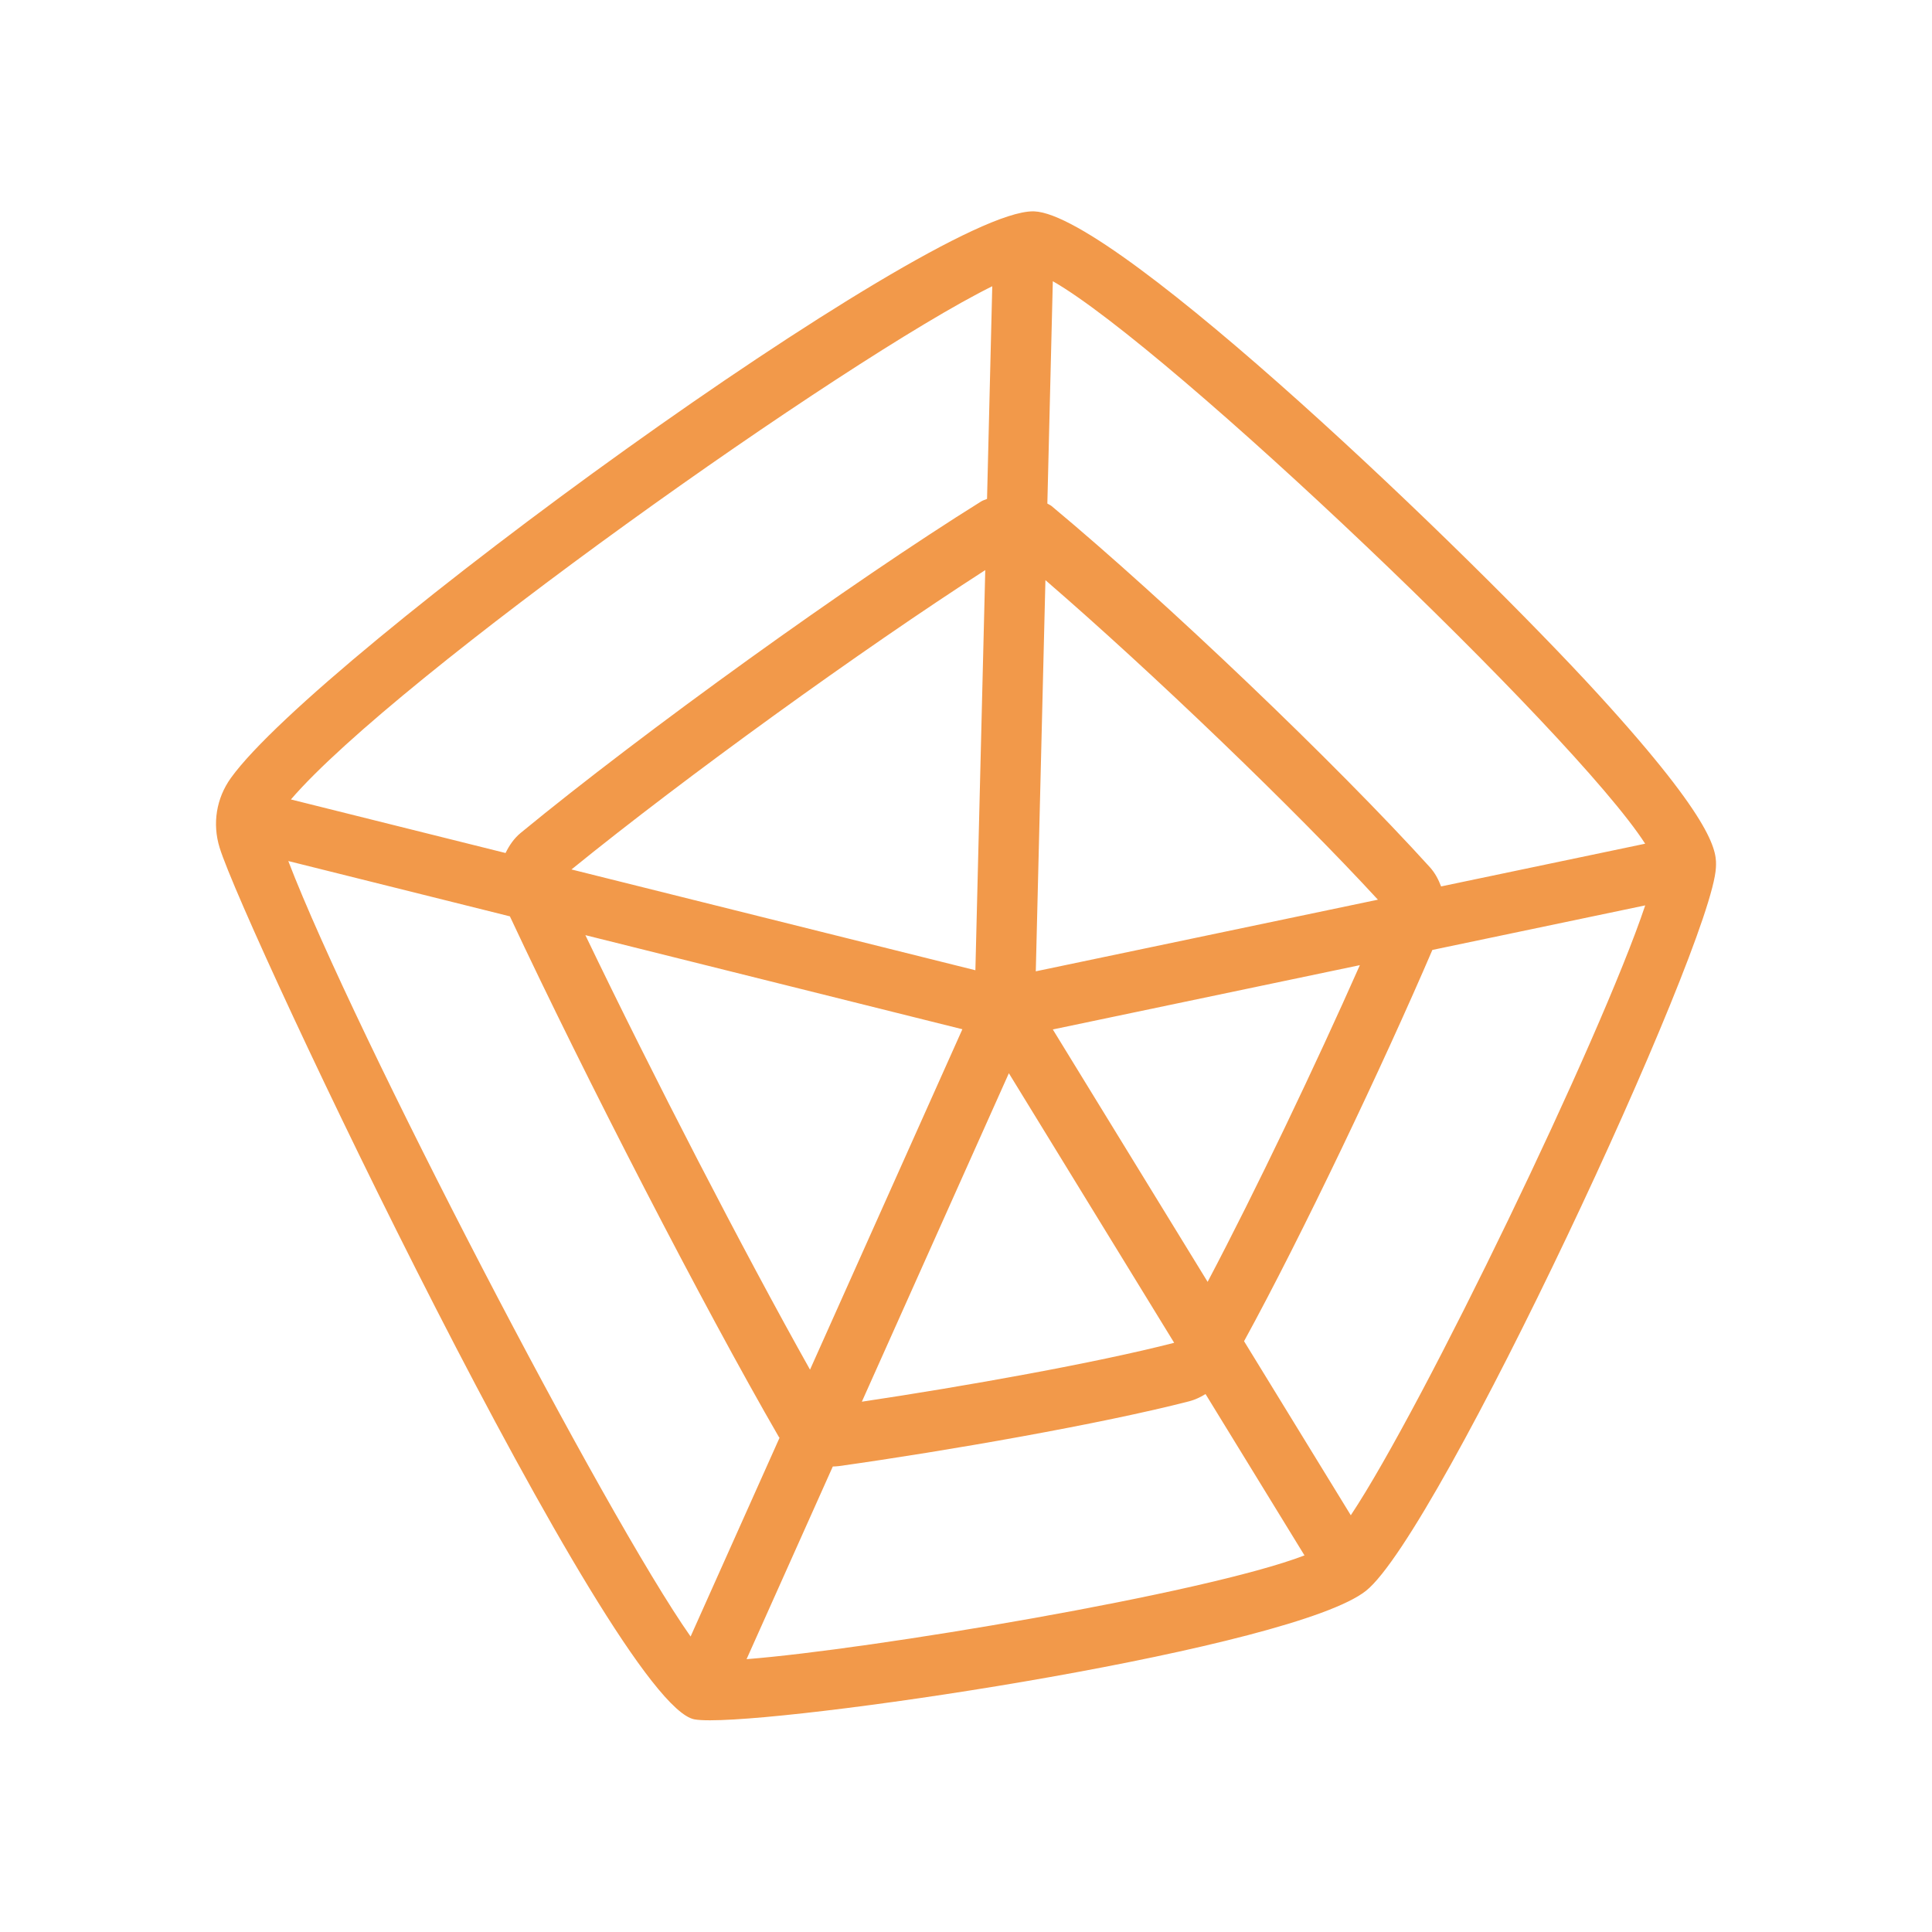 <svg fill="none" width="800px" height="800px" viewBox="0 0 64 64" xmlns="http://www.w3.org/2000/svg">
<path d="M52.95,23.007c-4.196-4.593-15.94-15.89-18.686-16.005l-.046-.001c-3.411,0-23.677,14.753-26.568,18.768-.484,.672-.621,1.514-.375,2.31,.839,2.722,13.035,28.38,15.729,28.877,.114,.021,.288,.031,.515,.031,3.477,0,19.338-2.393,21.73-4.289,2.413-1.913,11.469-21.373,11.593-23.96,.023-.488,.067-1.397-3.892-5.731Zm1.548,4.942l-6.76,1.415c-.087-.229-.201-.448-.373-.638-3.118-3.44-8.739-8.806-12.53-11.962-.043-.036-.095-.052-.14-.083l.181-7.365c3.859,2.202,17.28,14.988,19.622,18.633Zm-37.608,2.404c2.495,5.333,6.435,12.966,8.905,17.238v.001c.008,.014,.02,.023,.028,.037l-2.946,6.583c-2.814-3.991-11.136-19.981-13.327-25.689l7.34,1.832Zm16.53,5.199l5.476,8.93c-2.557,.659-6.926,1.441-10.346,1.951l4.87-10.881Zm-1.108-3.411l-13.381-3.339c3.769-3.061,9.593-7.267,13.707-9.917l-.327,13.257Zm-.432,1.954l-5.047,11.277c-2.204-3.928-5.216-9.759-7.442-14.394l12.489,3.117Zm-4.291,14.485c.068-.003,.135-.005,.203-.014,3.577-.502,8.712-1.401,11.604-2.147,.195-.051,.373-.137,.539-.239l3.278,5.345c-3.304,1.268-14.421,3.119-18.482,3.437l2.857-6.383Zm7.287-14.478l10.171-2.13c-1.455,3.287-3.447,7.466-5.043,10.491l-5.128-8.361Zm-.564-1.926l.319-12.958c3.526,3.045,8.246,7.577,11.014,10.585l-11.333,2.373Zm-1.442-22.695l-.173,7.046c-.061,.03-.128,.042-.187,.079-4.337,2.702-11.184,7.631-15.263,10.986-.223,.184-.378,.417-.5,.665l-7.11-1.774c3.473-4.045,18.42-14.623,23.233-17.001Zm11.877,40.714l-3.536-5.766c1.911-3.487,4.606-9.159,6.238-12.961l7.051-1.476c-1.475,4.408-7.363,16.613-9.753,20.203Z"
      fill="#f2994a"
/>
</svg>